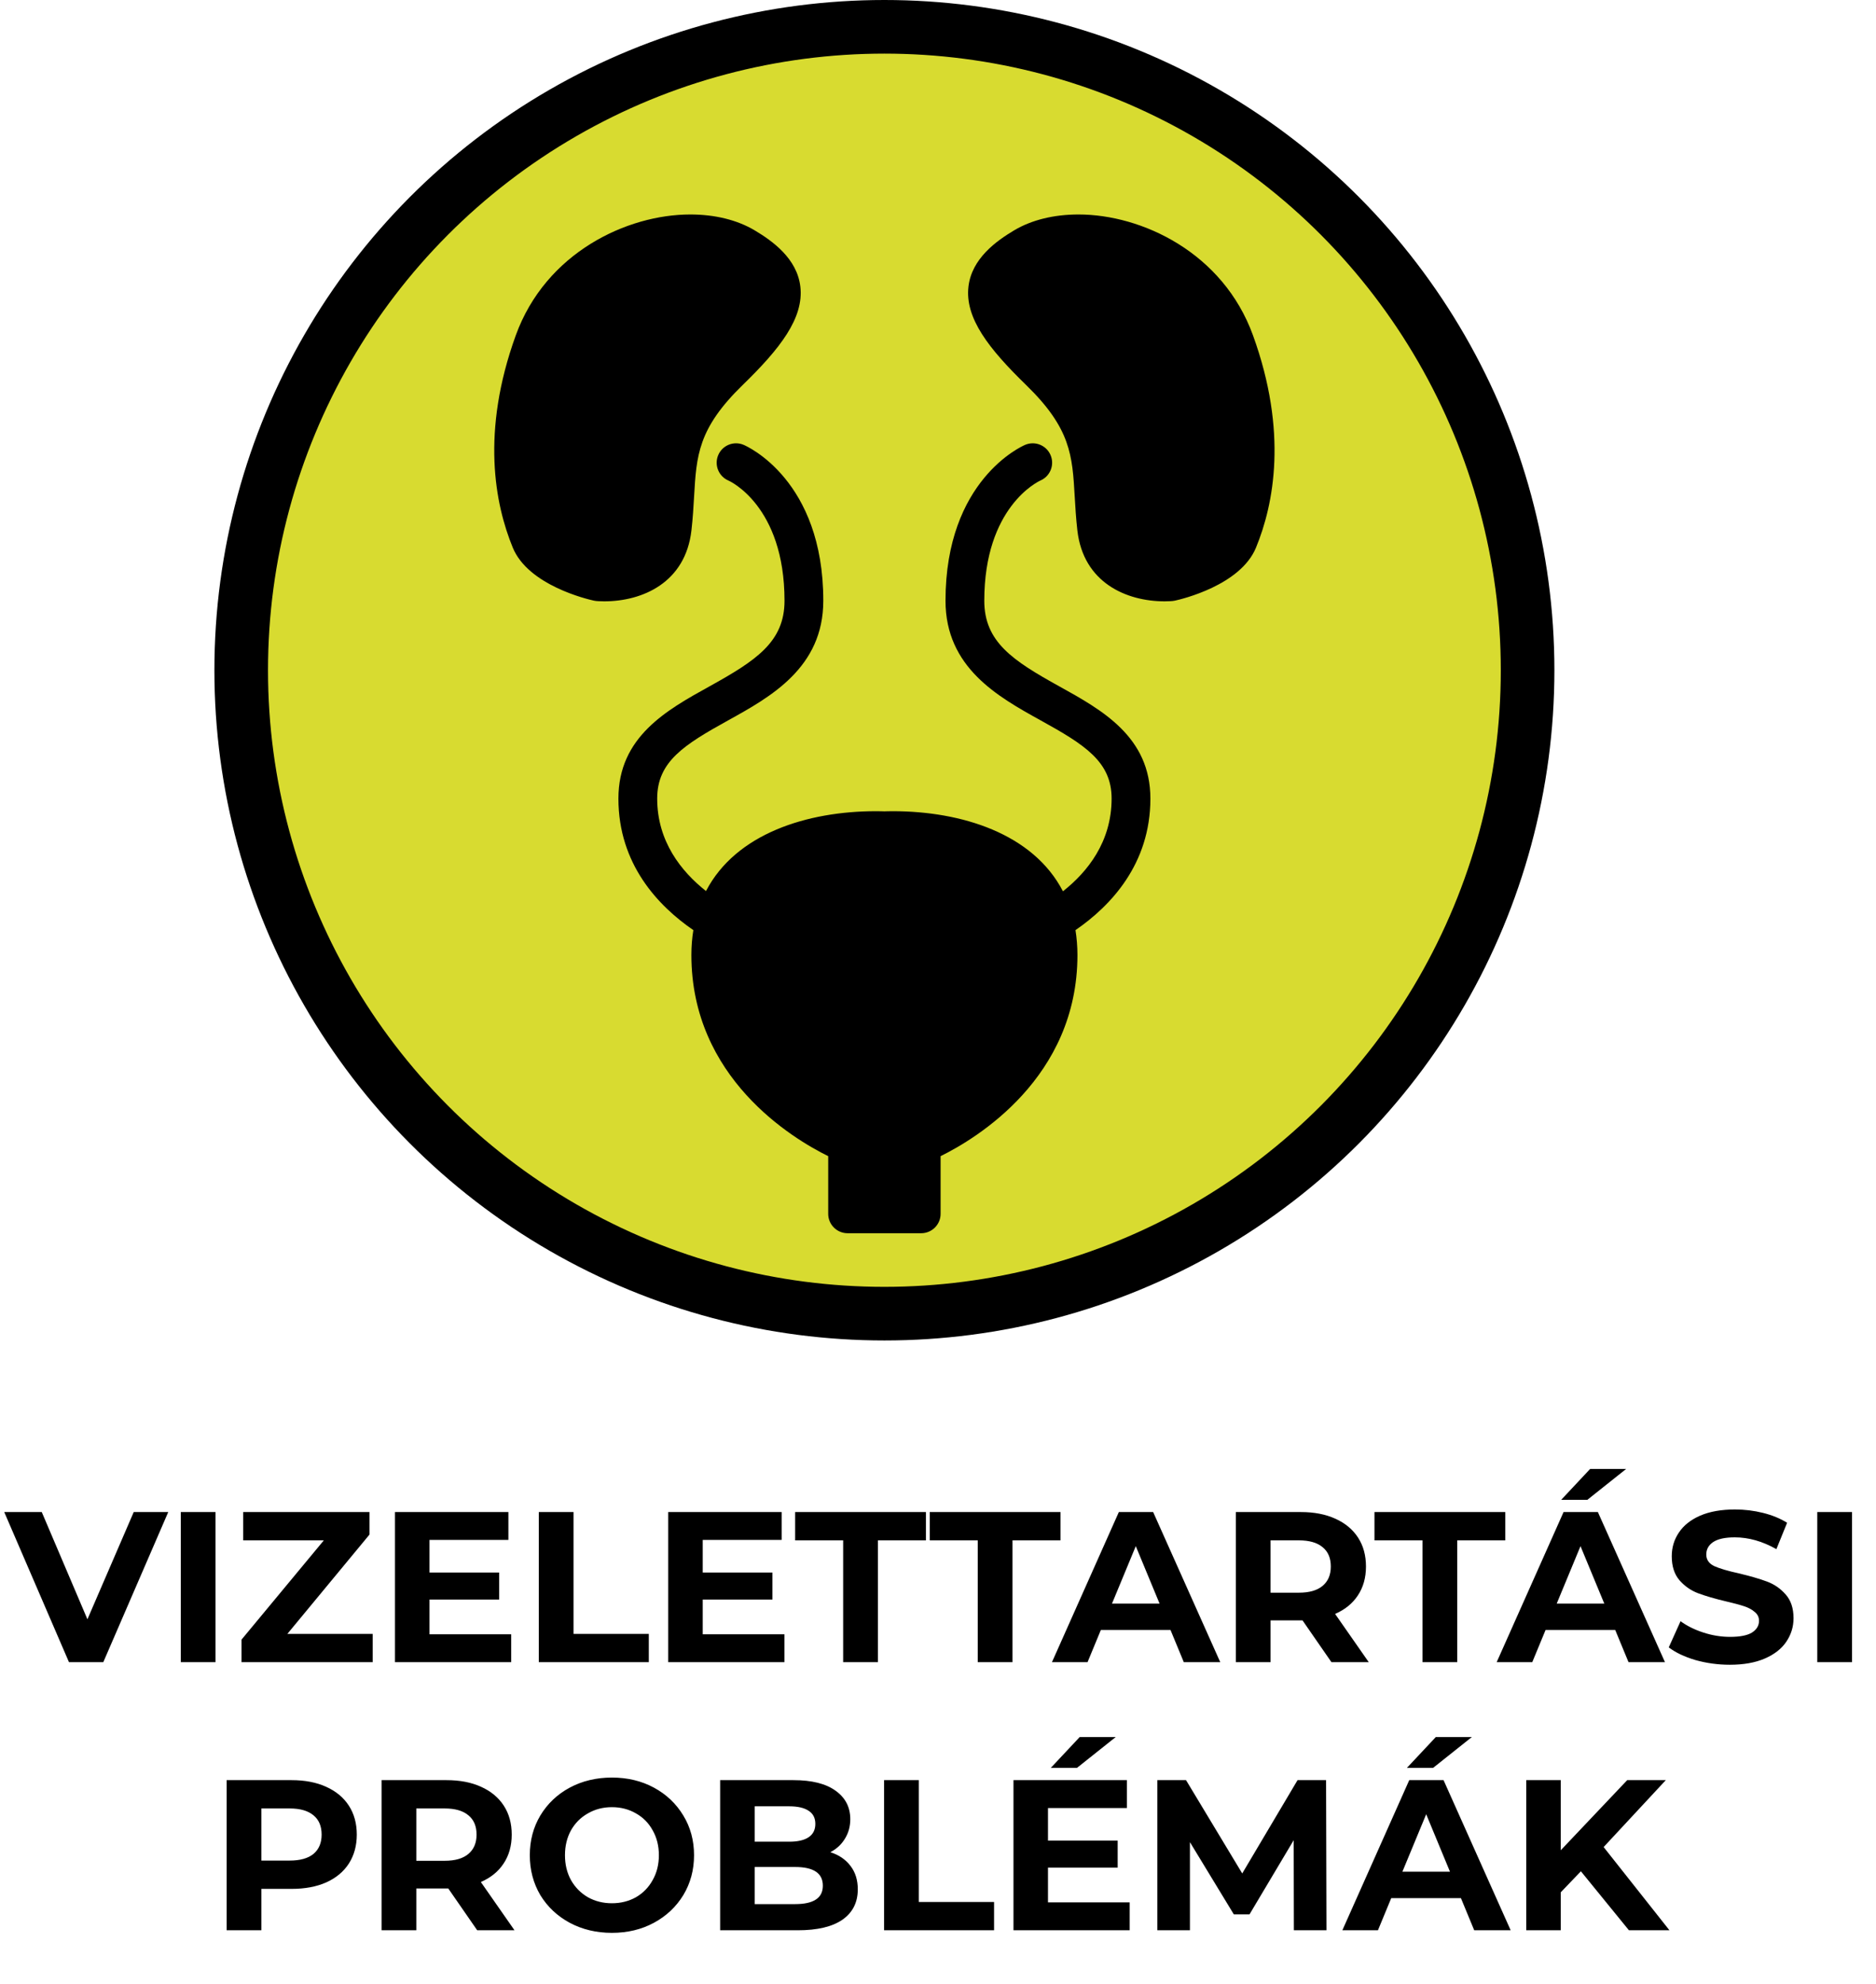 <svg width="70" height="74" viewBox="0 0 70 74" fill="none" xmlns="http://www.w3.org/2000/svg">
<path d="M6.278 56.4L3.854 62H2.574L0.158 56.4H1.558L3.262 60.4L4.99 56.4H6.278ZM6.746 56.4H8.042V62H6.746V56.4ZM13.907 60.944V62H9.011V61.16L12.083 57.456H9.075V56.4H13.787V57.24L10.723 60.944H13.907ZM19.074 60.96V62H14.738V56.4H18.97V57.44H16.026V58.656H18.626V59.664H16.026V60.96H19.074ZM20.105 56.4H21.401V60.944H24.209V62H20.105V56.4ZM29.27 60.96V62H24.933V56.4H29.166V57.44H26.221V58.656H28.822V59.664H26.221V60.96H29.27ZM31.461 57.456H29.669V56.4H34.549V57.456H32.757V62H31.461V57.456ZM36.484 57.456H34.692V56.4H39.572V57.456H37.78V62H36.484V57.456ZM43.676 60.8H41.076L40.58 62H39.252L41.748 56.4H43.028L45.532 62H44.172L43.676 60.8ZM43.268 59.816L42.38 57.672L41.492 59.816H43.268ZM49.681 62L48.601 60.44H48.537H47.409V62H46.113V56.4H48.537C49.033 56.4 49.463 56.483 49.825 56.648C50.193 56.813 50.476 57.048 50.673 57.352C50.871 57.656 50.969 58.016 50.969 58.432C50.969 58.848 50.868 59.208 50.665 59.512C50.468 59.811 50.185 60.04 49.817 60.2L51.073 62H49.681ZM49.657 58.432C49.657 58.117 49.556 57.877 49.353 57.712C49.151 57.541 48.855 57.456 48.465 57.456H47.409V59.408H48.465C48.855 59.408 49.151 59.323 49.353 59.152C49.556 58.981 49.657 58.741 49.657 58.432ZM53.078 57.456H51.286V56.4H56.166V57.456H54.374V62H53.078V57.456ZM60.27 60.8H57.67L57.174 62H55.846L58.342 56.4H59.622L62.126 62H60.766L60.27 60.8ZM59.862 59.816L58.974 57.672L58.086 59.816H59.862ZM59.334 54.792H60.678L59.23 55.944H58.254L59.334 54.792ZM64.547 62.096C64.104 62.096 63.675 62.037 63.259 61.92C62.848 61.797 62.518 61.64 62.267 61.448L62.707 60.472C62.947 60.648 63.232 60.789 63.563 60.896C63.894 61.003 64.224 61.056 64.555 61.056C64.923 61.056 65.195 61.003 65.371 60.896C65.547 60.784 65.635 60.637 65.635 60.456C65.635 60.323 65.582 60.213 65.475 60.128C65.374 60.037 65.24 59.965 65.075 59.912C64.915 59.859 64.696 59.8 64.419 59.736C63.992 59.635 63.643 59.533 63.371 59.432C63.099 59.331 62.864 59.168 62.667 58.944C62.475 58.72 62.379 58.421 62.379 58.048C62.379 57.723 62.467 57.429 62.643 57.168C62.819 56.901 63.083 56.691 63.435 56.536C63.792 56.381 64.227 56.304 64.739 56.304C65.096 56.304 65.446 56.347 65.787 56.432C66.128 56.517 66.427 56.64 66.683 56.8L66.283 57.784C65.766 57.491 65.248 57.344 64.731 57.344C64.368 57.344 64.099 57.403 63.923 57.52C63.752 57.637 63.667 57.792 63.667 57.984C63.667 58.176 63.766 58.32 63.963 58.416C64.166 58.507 64.472 58.597 64.883 58.688C65.31 58.789 65.659 58.891 65.931 58.992C66.203 59.093 66.435 59.253 66.627 59.472C66.824 59.691 66.923 59.987 66.923 60.36C66.923 60.68 66.832 60.973 66.651 61.24C66.475 61.501 66.208 61.709 65.851 61.864C65.494 62.019 65.059 62.096 64.547 62.096ZM67.808 56.4H69.105V62H67.808V56.4ZM10.881 66.4C11.377 66.4 11.806 66.483 12.169 66.648C12.537 66.813 12.82 67.048 13.017 67.352C13.214 67.656 13.313 68.016 13.313 68.432C13.313 68.843 13.214 69.203 13.017 69.512C12.82 69.816 12.537 70.051 12.169 70.216C11.806 70.376 11.377 70.456 10.881 70.456H9.753V72H8.457V66.4H10.881ZM10.809 69.4C11.198 69.4 11.494 69.317 11.697 69.152C11.9 68.981 12.001 68.741 12.001 68.432C12.001 68.117 11.9 67.877 11.697 67.712C11.494 67.541 11.198 67.456 10.809 67.456H9.753V69.4H10.809ZM17.806 72L16.726 70.44H16.662H15.534V72H14.238V66.4H16.662C17.158 66.4 17.588 66.483 17.95 66.648C18.318 66.813 18.601 67.048 18.798 67.352C18.996 67.656 19.094 68.016 19.094 68.432C19.094 68.848 18.993 69.208 18.79 69.512C18.593 69.811 18.31 70.04 17.942 70.2L19.198 72H17.806ZM17.782 68.432C17.782 68.117 17.681 67.877 17.478 67.712C17.276 67.541 16.98 67.456 16.59 67.456H15.534V69.408H16.59C16.98 69.408 17.276 69.323 17.478 69.152C17.681 68.981 17.782 68.741 17.782 68.432ZM22.833 72.096C22.252 72.096 21.726 71.971 21.257 71.72C20.793 71.469 20.428 71.125 20.161 70.688C19.9 70.245 19.769 69.749 19.769 69.2C19.769 68.651 19.9 68.157 20.161 67.72C20.428 67.277 20.793 66.931 21.257 66.68C21.726 66.429 22.252 66.304 22.833 66.304C23.414 66.304 23.937 66.429 24.401 66.68C24.865 66.931 25.23 67.277 25.497 67.72C25.764 68.157 25.897 68.651 25.897 69.2C25.897 69.749 25.764 70.245 25.497 70.688C25.23 71.125 24.865 71.469 24.401 71.72C23.937 71.971 23.414 72.096 22.833 72.096ZM22.833 70.992C23.164 70.992 23.462 70.917 23.729 70.768C23.996 70.613 24.204 70.4 24.353 70.128C24.508 69.856 24.585 69.547 24.585 69.2C24.585 68.853 24.508 68.544 24.353 68.272C24.204 68 23.996 67.789 23.729 67.64C23.462 67.485 23.164 67.408 22.833 67.408C22.502 67.408 22.204 67.485 21.937 67.64C21.67 67.789 21.46 68 21.305 68.272C21.156 68.544 21.081 68.853 21.081 69.2C21.081 69.547 21.156 69.856 21.305 70.128C21.46 70.4 21.67 70.613 21.937 70.768C22.204 70.917 22.502 70.992 22.833 70.992ZM30.983 69.088C31.303 69.189 31.554 69.36 31.735 69.6C31.916 69.835 32.007 70.125 32.007 70.472C32.007 70.963 31.815 71.341 31.431 71.608C31.052 71.869 30.498 72 29.767 72H26.871V66.4H29.607C30.29 66.4 30.812 66.531 31.175 66.792C31.543 67.053 31.727 67.408 31.727 67.856C31.727 68.128 31.66 68.371 31.527 68.584C31.399 68.797 31.218 68.965 30.983 69.088ZM28.159 67.376V68.696H29.447C29.767 68.696 30.01 68.64 30.175 68.528C30.34 68.416 30.423 68.251 30.423 68.032C30.423 67.813 30.34 67.651 30.175 67.544C30.01 67.432 29.767 67.376 29.447 67.376H28.159ZM29.671 71.024C30.012 71.024 30.268 70.968 30.439 70.856C30.615 70.744 30.703 70.571 30.703 70.336C30.703 69.872 30.359 69.64 29.671 69.64H28.159V71.024H29.671ZM32.988 66.4H34.284V70.944H37.092V72H32.988V66.4ZM42.152 70.96V72H37.816V66.4H42.048V67.44H39.104V68.656H41.704V69.664H39.104V70.96H42.152ZM40.288 64.792H41.632L40.184 65.944H39.208L40.288 64.792ZM48.279 72L48.272 68.64L46.623 71.408H46.039L44.4 68.712V72H43.184V66.4H44.255L46.352 69.88L48.416 66.4H49.48L49.495 72H48.279ZM54.512 70.8H51.912L51.416 72H50.088L52.584 66.4H53.864L56.368 72H55.008L54.512 70.8ZM54.104 69.816L53.216 67.672L52.328 69.816H54.104ZM53.576 64.792H54.92L53.472 65.944H52.496L53.576 64.792ZM58.989 69.8L58.237 70.584V72H56.949V66.4H58.237V69.016L60.717 66.4H62.157L59.837 68.896L62.293 72H60.781L58.989 69.8Z" fill="black"/>
<circle cx="33" cy="25" r="24" fill="#D8DB30" stroke="black" stroke-width="2"/>
<path d="M22.544 22.43C22.544 22.43 22.544 22.43 22.544 22.43C22.372 22.43 22.261 22.419 22.24 22.417L22.159 22.404C21.91 22.35 19.712 21.832 19.134 20.428C18.466 18.803 17.942 16.111 19.244 12.513C20.367 9.412 23.407 8 25.757 8C26.676 8 27.504 8.204 28.154 8.589C28.828 8.99 29.739 9.643 29.863 10.687C30.002 11.866 29.103 13.009 27.709 14.364C26.045 15.982 25.987 16.991 25.899 18.517C25.876 18.915 25.852 19.326 25.8 19.784C25.577 21.734 23.972 22.43 22.544 22.43ZM46.755 12.513C45.633 9.412 42.593 8 40.243 8C39.325 8 38.495 8.204 37.846 8.589C37.172 8.99 36.261 9.643 36.137 10.687C35.998 11.866 36.897 13.009 38.291 14.364C39.955 15.982 40.013 16.991 40.101 18.518C40.124 18.915 40.148 19.326 40.2 19.784C40.423 21.735 42.028 22.43 43.456 22.43C43.628 22.43 43.739 22.419 43.76 22.417L43.841 22.404C44.09 22.35 46.287 21.832 46.865 20.428C47.534 18.803 48.058 16.111 46.755 12.513ZM39.529 25.603C37.785 24.638 36.727 23.942 36.727 22.408C36.727 18.922 38.722 17.969 38.823 17.923C39.187 17.765 39.356 17.343 39.201 16.977C39.045 16.609 38.62 16.437 38.252 16.593C38.131 16.644 35.28 17.904 35.28 22.408C35.28 24.905 37.247 25.994 38.828 26.869C40.471 27.778 41.478 28.406 41.478 29.787C41.478 31.4 40.581 32.521 39.662 33.246C38.544 31.085 35.863 30.258 33.315 30.258C33.164 30.258 33.056 30.262 33 30.264C32.944 30.262 32.836 30.258 32.685 30.258C30.14 30.258 27.464 31.083 26.343 33.237C25.422 32.508 24.522 31.387 24.522 29.787C24.522 28.406 25.529 27.778 27.172 26.869C28.753 25.994 30.72 24.905 30.72 22.408C30.72 17.904 27.869 16.644 27.747 16.593C27.379 16.437 26.954 16.609 26.799 16.977C26.643 17.345 26.815 17.77 27.183 17.926C27.203 17.934 29.273 18.852 29.273 22.408C29.273 23.942 28.214 24.638 26.471 25.603C24.879 26.484 23.075 27.483 23.075 29.788C23.075 32.233 24.558 33.792 25.871 34.694C25.824 34.987 25.798 35.295 25.798 35.623C25.798 40.201 29.564 42.465 30.903 43.125V45.276C30.903 45.676 31.227 46 31.627 46H34.373C34.773 46 35.097 45.676 35.097 45.276V43.125C36.436 42.465 40.203 40.201 40.203 35.623C40.203 35.295 40.176 34.987 40.13 34.694C41.442 33.792 42.925 32.233 42.925 29.788C42.925 27.483 41.121 26.484 39.529 25.603Z" fill="black"/>
</svg>

